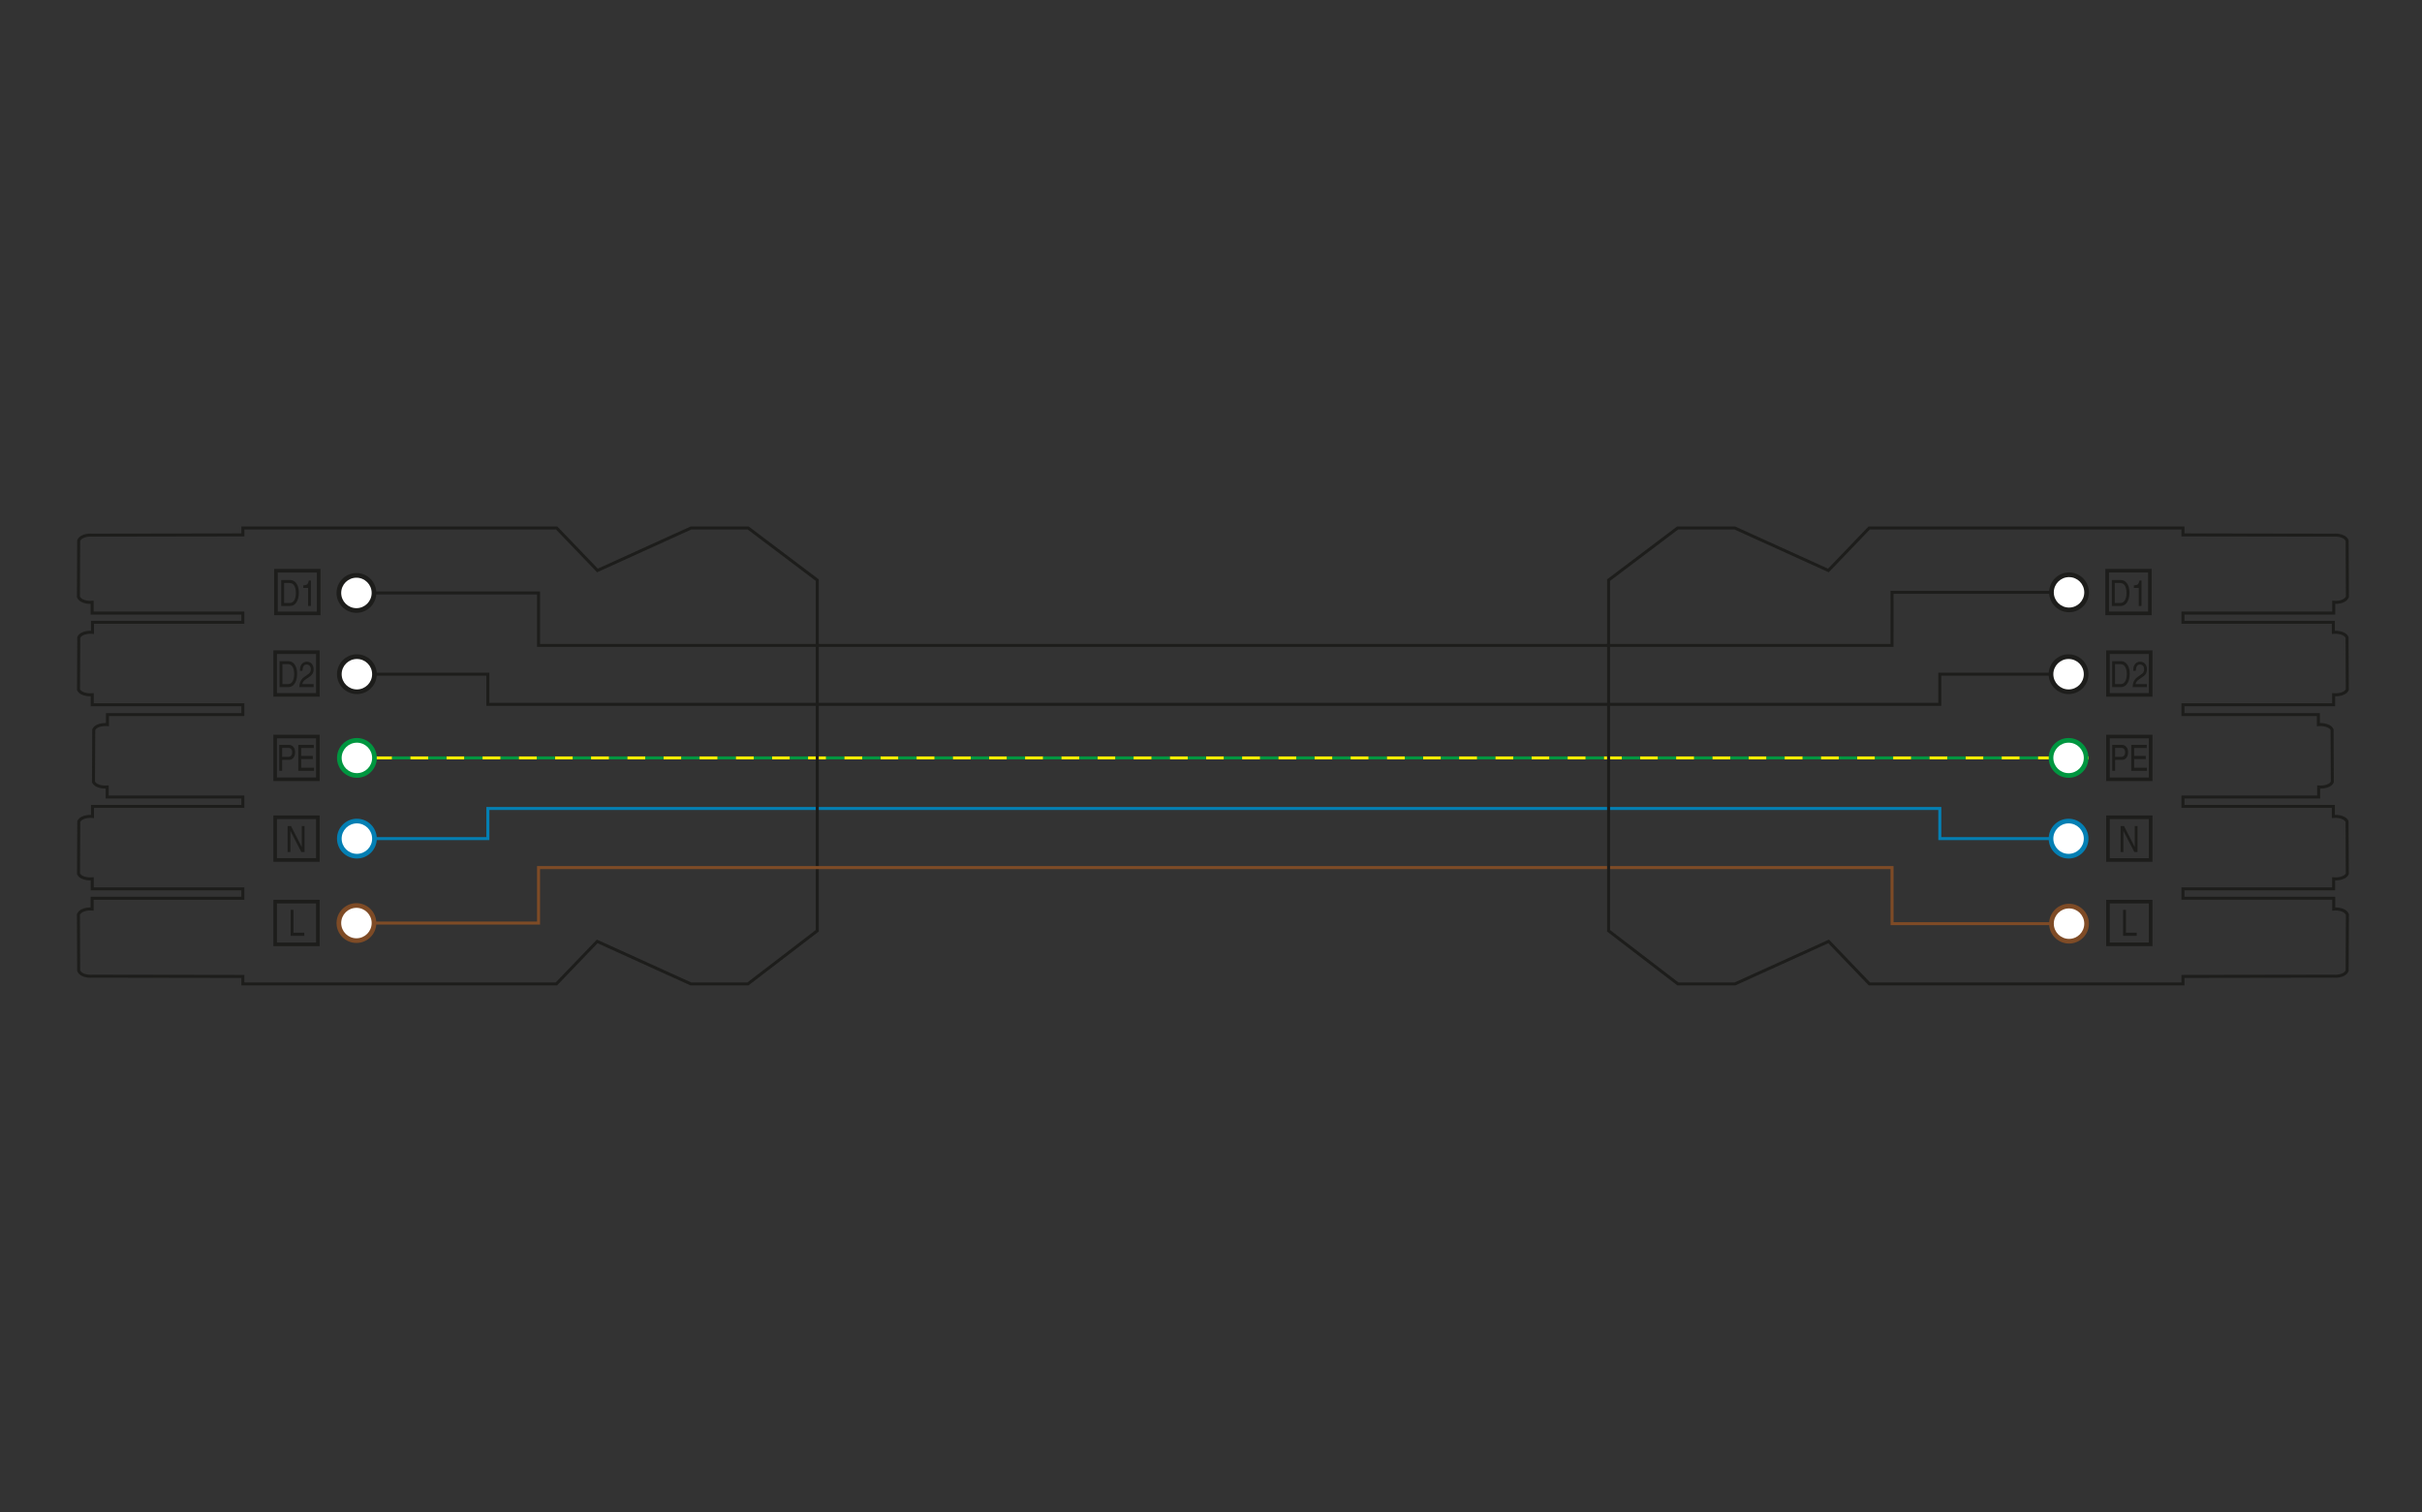 <?xml version="1.0" encoding="UTF-8"?>
<svg id="Ebene_2_Kopie" xmlns="http://www.w3.org/2000/svg" version="1.1" viewBox="0 0 803.551 501.89">
  <rect x="0" y="0" width="803.551" height="501.89" fill="#333333" stroke="none"/>
  <!-- Generator: Adobe Illustrator 29.5.1, SVG Export Plug-In . SVG Version: 2.1.0 Build 141)  -->
  <defs>
    <style>
      .st0 {
        stroke: #047fb3;
      }

      .st0, .st1, .st2, .st3, .st4, .st5 {
        fill: none;
        stroke-miterlimit: 10;
      }

      .st1 {
        stroke: #009640;
      }

      .st1, .st2 {
        stroke-dasharray: 6 6 6 6 6 6;
      }

      .st2 {
        stroke: #ffed00;
      }

      .st6 {
        fill: #1d1d1b;
      }

      .st7 {
        fill: #fff;
      }

      .st8 {
        fill: #7e4b26;
      }

      .st3 {
        stroke: #7e4b26;
      }

      .st9 {
        fill: #047fb3;
      }

      .st10 {
        fill: #009640;
      }

      .st4 {
        stroke-width: 1.2px;
      }

      .st4, .st5 {
        stroke: #1d1d1b;
      }
    </style>
  </defs>
  <g>
    <polyline class="st0" points="118.078 278.283 161.86 278.283 161.86 268.283 643.577 268.283 643.577 278.283 686.624 278.283"/>
    <g>
      <path class="st7" d="M118.408,284.11c-3.218,0-5.828-2.61-5.828-5.828s2.61-5.828,5.828-5.828c3.218,0,5.828,2.61,5.828,5.828s-2.61,5.828-5.828,5.828Z"/>
      <path class="st9" d="M118.408,284.885c3.64,0,6.603-2.962,6.603-6.603s-2.962-6.603-6.603-6.603c-3.64,0-6.603,2.962-6.603,6.603s2.962,6.603,6.603,6.603c3.64,0-3.64,0,0,0ZM118.408,273.23c2.787,0,5.053,2.266,5.053,5.053s-2.266,5.053-5.053,5.053c-2.787,0-5.053-2.266-5.053-5.053s2.266-5.053,5.053-5.053c2.787,0-2.787,0,0,0Z"/>
    </g>
    <g>
      <path class="st7" d="M686.294,284.11c3.218,0,5.828-2.61,5.828-5.828s-2.61-5.828-5.828-5.828c-3.218,0-5.828,2.61-5.828,5.828s2.61,5.828,5.828,5.828Z"/>
      <path class="st9" d="M686.294,284.885c-3.64,0-6.603-2.962-6.603-6.603s2.962-6.603,6.603-6.603c3.641,0,6.603,2.962,6.603,6.603s-2.962,6.603-6.603,6.603c-3.64,0,3.641,0,0,0ZM686.294,273.23c-2.787,0-5.053,2.266-5.053,5.053s2.266,5.053,5.053,5.053c2.787,0,5.053-2.266,5.053-5.053s-2.266-5.053-5.053-5.053c-2.787,0,2.787,0,0,0Z"/>
    </g>
  </g>
  <line class="st2" x1="124.088" y1="251.5" x2="692.957" y2="251.5"/>
  <g>
    <line class="st1" x1="118.078" y1="251.5" x2="686.624" y2="251.5"/>
    <g>
      <path class="st7" d="M118.408,257.328c-3.218,0-5.828-2.61-5.828-5.828s2.61-5.828,5.828-5.828c3.218,0,5.828,2.61,5.828,5.828s-2.61,5.828-5.828,5.828Z"/>
      <path class="st10" d="M118.408,258.103c3.64,0,6.603-2.962,6.603-6.603s-2.962-6.603-6.603-6.603c-3.64,0-6.603,2.962-6.603,6.603s2.962,6.603,6.603,6.603c3.64,0-3.64,0,0,0ZM118.408,246.447c2.787,0,5.053,2.266,5.053,5.053s-2.266,5.053-5.053,5.053c-2.787,0-5.053-2.266-5.053-5.053s2.266-5.053,5.053-5.053c2.787,0-2.787,0,0,0Z"/>
    </g>
    <g>
      <path class="st7" d="M686.294,257.328c3.218,0,5.828-2.61,5.828-5.828s-2.61-5.828-5.828-5.828c-3.218,0-5.828,2.61-5.828,5.828s2.61,5.828,5.828,5.828Z"/>
      <path class="st10" d="M686.294,258.103c-3.64,0-6.603-2.962-6.603-6.603s2.962-6.603,6.603-6.603c3.641,0,6.603,2.962,6.603,6.603s-2.962,6.603-6.603,6.603c-3.64,0,3.641,0,0,0ZM686.294,246.447c-2.787,0-5.053,2.266-5.053,5.053s2.266,5.053,5.053,5.053c2.787,0,5.053-2.266,5.053-5.053s-2.266-5.053-5.053-5.053c-2.787,0,2.787,0,0,0Z"/>
    </g>
  </g>
  <path class="st5" d="M80.576,324.13v2.37h104.018l13.543-14.109,31.065,14.109h18.935l23-17.63v-116.37l-22.924-17.304h-18.935l-31.065,14.109-13.543-14.109h-104.087v2.304l-.446.001-49.489.079s-3.543-.351-4.543,1.801c0,3.228-.087,18.684-.087,18.684,1,2.152,4.543,1.801,4.543,1.801v3.579h50.014v3.056H30.681v3.326s-3.543-.326-4.543,1.674c0,3-.087,17.366-.087,17.366,1,2,4.543,1.674,4.543,1.674v3.326h49.982v3.256h-44.927v3.326s-3.543-.326-4.543,1.674c0,3-.087,17.366-.087,17.366,1,2,4.543,1.674,4.543,1.674v3.326h45.014v3.106H30.681v3.326s-3.543-.326-4.543,1.674c0,3-.087,17.366-.087,17.366,1,2,4.543,1.674,4.543,1.674v3.326h49.982v3.109H30.562v3.579s-3.543-.351-4.543,1.801c0,0,.087,15.456.087,18.684,1,2.152,4.543,1.801,4.543,1.801l49.927.079v.119Z"/>
  <rect class="st4" x="91.29" y="216.413" width="14.173" height="14.173"/>
  <rect class="st4" x="91.29" y="244.413" width="14.173" height="14.173"/>
  <rect class="st4" x="91.29" y="271.196" width="14.173" height="14.173"/>
  <rect class="st4" x="91.29" y="299.196" width="14.173" height="14.173"/>
  <g>
    <polyline class="st3" points="686.777 306.503 627.73 306.503 627.722 287.894 178.673 287.894 178.673 306.307 117.924 306.307"/>
    <g>
      <circle class="st7" cx="686.447" cy="306.503" r="5.828" transform="translate(-55.673 186.457) rotate(-14.872)"/>
      <path class="st8" d="M686.447,299.9c-3.64,0-6.603,2.962-6.603,6.603,0,3.64,2.962,6.603,6.603,6.603,3.64,0,6.603-2.962,6.603-6.603,0-3.64-2.962-6.603-6.603-6.603-3.64,0,3.64,0,0,0ZM686.447,311.556c-2.787,0-5.053-2.266-5.053-5.053s2.266-5.053,5.053-5.053c2.787,0,5.053,2.266,5.053,5.053s-2.266,5.053-5.053,5.053c-2.787,0,2.787,0,0,0Z"/>
    </g>
    <g>
      <path class="st7" d="M118.254,300.48c-3.218,0-5.828,2.61-5.828,5.828s2.61,5.828,5.828,5.828c3.218,0,5.828-2.61,5.828-5.828s-2.61-5.828-5.828-5.828Z"/>
      <path class="st8" d="M118.254,299.705c3.64,0,6.603,2.962,6.603,6.603s-2.962,6.603-6.603,6.603c-3.64,0-6.603-2.962-6.603-6.603s2.962-6.603,6.603-6.603c3.64,0-3.64,0,0,0ZM118.254,311.36c2.787,0,5.053-2.266,5.053-5.053s-2.266-5.053-5.053-5.053c-2.787,0-5.053,2.266-5.053,5.053s2.266,5.053,5.053,5.053c2.787,0-2.787,0,0,0Z"/>
    </g>
  </g>
  <rect class="st4" x="91.551" y="189.376" width="14.173" height="14.173"/>
  <g>
    <path class="st6" d="M93.307,201.082v-8.616h2.868c.832,0,1.508.32,2.028.96.632.784.948,1.868.948,3.252,0,1.472-.336,2.632-1.008,3.48-.496.616-1.164.924-2.004.924h-2.832ZM94.267,193.461v6.624h1.848c.552,0,.996-.212,1.332-.636.48-.608.72-1.5.72-2.676,0-1.2-.232-2.088-.696-2.664-.352-.432-.824-.648-1.416-.648h-1.788Z"/>
    <path class="st6" d="M103.147,192.646v8.436h-.924v-5.988h-1.608v-.84c.416-.04.722-.092.918-.156.196-.064.358-.168.486-.312.176-.2.328-.58.456-1.14h.672Z"/>
  </g>
  <g>
    <path class="st6" d="M92.74,228.01v-8.616h2.868c.832,0,1.508.32,2.028.96.632.784.948,1.868.948,3.252,0,1.472-.336,2.632-1.008,3.48-.496.616-1.164.924-2.004.924h-2.832ZM93.7,220.39v6.624h1.848c.552,0,.996-.212,1.332-.636.48-.608.72-1.5.72-2.676,0-1.2-.232-2.088-.696-2.664-.352-.432-.824-.648-1.416-.648h-1.788Z"/>
    <path class="st6" d="M100.348,222.598h-.864c.016-.488.054-.874.114-1.158.06-.284.166-.55.318-.798.184-.336.444-.598.78-.786s.704-.282,1.104-.282c.696,0,1.256.256,1.68.768.375.464.564,1.06.564,1.788,0,.64-.164,1.188-.492,1.644-.128.184-.282.35-.462.498-.18.148-.478.362-.894.642l-.72.48c-.688.456-1.088.996-1.2,1.62h3.768v.996h-4.74c.04-.632.116-1.124.228-1.476.248-.768.712-1.392,1.392-1.872l.924-.648c.528-.368.848-.64.96-.816.208-.296.312-.66.312-1.092,0-.472-.116-.848-.348-1.128-.264-.312-.612-.468-1.044-.468-.44,0-.77.166-.99.498-.22.332-.35.862-.39,1.59Z"/>
  </g>
  <path class="st6" d="M100.116,281.099v-6.996h.924v8.616h-1.068l-3.624-6.996v6.996h-.924v-8.616h1.128l3.564,6.996Z"/>
  <path class="st6" d="M97.384,301.923v7.572h3.576v1.044h-4.536v-8.616h.96Z"/>
  <g>
    <path class="st6" d="M93.605,252.153v3.636h-.96v-8.616h3.168c.656,0,1.176.236,1.56.708.36.448.54,1.024.54,1.728,0,.752-.196,1.376-.588,1.872-.36.448-.864.672-1.512.672h-2.208ZM93.605,248.169v2.988h1.884c.96,0,1.44-.508,1.44-1.524,0-.976-.468-1.464-1.404-1.464h-1.92Z"/>
    <path class="st6" d="M104.176,254.746v1.044h-5.208v-8.616h5.136v1.044h-4.176v2.628h3.852v1.044h-3.852v2.856h4.248Z"/>
  </g>
  <path class="st5" d="M724.246,324.13v2.37h-104.018s-13.543-14.109-13.543-14.109l-31.065,14.109h-18.935s-23-17.63-23-17.63v-115.37s0-1,0-1l22.924-17.304h18.935s31.065,14.109,31.065,14.109l13.543-14.109h104.087v2.304s.446.001.446.001l49.489.079s3.543-.351,4.543,1.801c0,3.228.087,18.684.087,18.684-1,2.152-4.543,1.801-4.543,1.801v3.579h-50.014s0,3.056,0,3.056h49.895v3.326s3.543-.326,4.543,1.674c0,3,.087,17.366.087,17.366-1,2-4.543,1.674-4.543,1.674v3.326h-49.982s0,3.256,0,3.256h44.927v3.326s3.543-.326,4.543,1.674c0,3,.087,17.366.087,17.366-1,2-4.543,1.674-4.543,1.674v3.326h-45.014s0,3.106,0,3.106h49.895v3.326s3.543-.326,4.543,1.674c0,3,.087,17.366.087,17.366-1,2-4.543,1.674-4.543,1.674v3.326h-49.982s0,3.109,0,3.109h50.014v3.579s3.543-.351,4.543,1.801c0,0-.087,15.456-.087,18.684-1,2.152-4.543,1.801-4.543,1.801l-49.927.079v.119Z"/>
  <rect class="st4" x="699.359" y="216.413" width="14.173" height="14.173" transform="translate(1412.891 447) rotate(-180)"/>
  <rect class="st4" x="699.359" y="244.413" width="14.173" height="14.173" transform="translate(1412.891 503) rotate(-180)"/>
  <rect class="st4" x="699.359" y="271.196" width="14.173" height="14.173" transform="translate(1412.891 556.565) rotate(-180)"/>
  <rect class="st4" x="699.359" y="299.196" width="14.173" height="14.173" transform="translate(1412.891 612.565) rotate(-180)"/>
  <rect class="st4" x="699.098" y="189.376" width="14.173" height="14.173" transform="translate(1412.369 392.926) rotate(-180)"/>
  <g>
    <path class="st6" d="M700.659,201.082v-8.616h2.867c.832,0,1.508.32,2.028.96.632.784.948,1.868.948,3.252,0,1.472-.336,2.632-1.008,3.48-.496.616-1.164.924-2.004.924h-2.832ZM701.618,193.461v6.624h1.849c.552,0,.996-.212,1.332-.636.479-.608.72-1.5.72-2.676,0-1.2-.232-2.088-.695-2.664-.353-.432-.824-.648-1.416-.648h-1.789Z"/>
    <path class="st6" d="M710.499,192.646v8.436h-.924v-5.988h-1.608v-.84c.416-.04.722-.092.918-.156s.358-.168.485-.312c.176-.2.328-.58.457-1.14h.672Z"/>
  </g>
  <g>
    <path class="st6" d="M700.746,228.01v-8.616h2.868c.832,0,1.508.32,2.028.96.632.784.948,1.868.948,3.252,0,1.472-.337,2.632-1.009,3.48-.496.616-1.164.924-2.004.924h-2.832ZM701.706,220.39v6.624h1.849c.552,0,.996-.212,1.332-.636.479-.608.72-1.5.72-2.676,0-1.2-.232-2.088-.696-2.664-.352-.432-.824-.648-1.416-.648h-1.788Z"/>
    <path class="st6" d="M708.594,222.598h-.863c.016-.488.054-.874.113-1.158.061-.284.166-.55.318-.798.184-.336.444-.598.78-.786s.703-.282,1.104-.282c.696,0,1.256.256,1.681.768.375.464.563,1.06.563,1.788,0,.64-.164,1.188-.492,1.644-.128.184-.282.35-.462.498s-.478.362-.894.642l-.721.48c-.688.456-1.088.996-1.199,1.62h3.768v.996h-4.74c.04-.632.116-1.124.229-1.476.248-.768.712-1.392,1.392-1.872l.924-.648c.528-.368.849-.64.96-.816.208-.296.312-.66.312-1.092,0-.472-.116-.848-.348-1.128-.265-.312-.612-.468-1.045-.468-.439,0-.77.166-.989.498-.221.332-.351.862-.391,1.59Z"/>
  </g>
  <path class="st6" d="M708.246,281.099v-6.996h.924v8.616h-1.067l-3.624-6.996v6.996h-.924v-8.616h1.128l3.563,6.996Z"/>
  <path class="st6" d="M705.33,301.923v7.572h3.576v1.044h-4.536v-8.616h.96Z"/>
  <g>
    <path class="st6" d="M701.731,252.153v3.636h-.96v-8.616h3.168c.655,0,1.176.236,1.56.708.36.448.54,1.024.54,1.728,0,.752-.196,1.376-.588,1.872-.36.448-.864.672-1.512.672h-2.208ZM701.731,248.169v2.988h1.884c.96,0,1.44-.508,1.44-1.524,0-.976-.469-1.464-1.404-1.464h-1.92Z"/>
    <path class="st6" d="M712.302,254.746v1.044h-5.208v-8.616h5.136v1.044h-4.176v2.628h3.853v1.044h-3.853v2.856h4.248Z"/>
  </g>
  <g>
    <polyline class="st5" points="686.777 196.562 627.73 196.562 627.722 214.171 178.673 214.171 178.673 196.758 117.924 196.758"/>
    <g>
      <circle class="st7" cx="686.447" cy="196.562" r="5.828" transform="translate(-27.507 207.355) rotate(-16.845)"/>
      <path class="st6" d="M686.447,189.96c-3.64,0-6.603,2.962-6.603,6.603,0,3.64,2.962,6.603,6.603,6.603,3.64,0,6.603-2.962,6.603-6.603,0-3.64-2.962-6.603-6.603-6.603-3.64,0,3.64,0,0,0ZM686.447,201.615c-2.787,0-5.053-2.266-5.053-5.053s2.266-5.053,5.053-5.053c2.787,0,5.053,2.266,5.053,5.053s-2.266,5.053-5.053,5.053c-2.787,0,2.787,0,0,0Z"/>
    </g>
    <g>
      <path class="st7" d="M118.254,190.93c-3.218,0-5.828,2.61-5.828,5.828s2.61,5.828,5.828,5.828c3.218,0,5.828-2.61,5.828-5.828s-2.61-5.828-5.828-5.828Z"/>
      <path class="st6" d="M118.254,190.155c3.64,0,6.603,2.962,6.603,6.603,0,3.64-2.962,6.603-6.603,6.603-3.64,0-6.603-2.962-6.603-6.603,0-3.64,2.962-6.603,6.603-6.603,3.64,0-3.64,0,0,0ZM118.254,201.811c2.787,0,5.053-2.266,5.053-5.053,0-2.787-2.266-5.053-5.053-5.053-2.787,0-5.053,2.266-5.053,5.053,0,2.787,2.266,5.053,5.053,5.053,2.787,0-2.787,0,0,0Z"/>
    </g>
  </g>
  <g>
    <polyline class="st5" points="118.078 223.725 161.86 223.725 161.86 233.725 643.577 233.725 643.577 223.725 686.624 223.725"/>
    <g>
      <path class="st7" d="M118.408,229.552c-3.218,0-5.828-2.61-5.828-5.828s2.61-5.828,5.828-5.828c3.218,0,5.828,2.61,5.828,5.828s-2.61,5.828-5.828,5.828Z"/>
      <path class="st6" d="M118.408,230.327c3.64,0,6.603-2.962,6.603-6.603,0-3.64-2.962-6.603-6.603-6.603-3.64,0-6.603,2.962-6.603,6.603,0,3.64,2.962,6.603,6.603,6.603,3.64,0-3.64,0,0,0ZM118.408,218.672c2.787,0,5.053,2.266,5.053,5.053s-2.266,5.053-5.053,5.053c-2.787,0-5.053-2.266-5.053-5.053s2.266-5.053,5.053-5.053c2.787,0-2.787,0,0,0Z"/>
    </g>
    <g>
      <path class="st7" d="M686.294,229.552c3.218,0,5.828-2.61,5.828-5.828s-2.61-5.828-5.828-5.828c-3.218,0-5.828,2.61-5.828,5.828s2.61,5.828,5.828,5.828Z"/>
      <path class="st6" d="M686.294,230.327c-3.64,0-6.603-2.962-6.603-6.603,0-3.64,2.962-6.603,6.603-6.603,3.641,0,6.603,2.962,6.603,6.603,0,3.64-2.962,6.603-6.603,6.603-3.64,0,3.641,0,0,0ZM686.294,218.672c-2.787,0-5.053,2.266-5.053,5.053s2.266,5.053,5.053,5.053c2.787,0,5.053-2.266,5.053-5.053s-2.266-5.053-5.053-5.053c-2.787,0,2.787,0,0,0Z"/>
    </g>
  </g>
</svg>